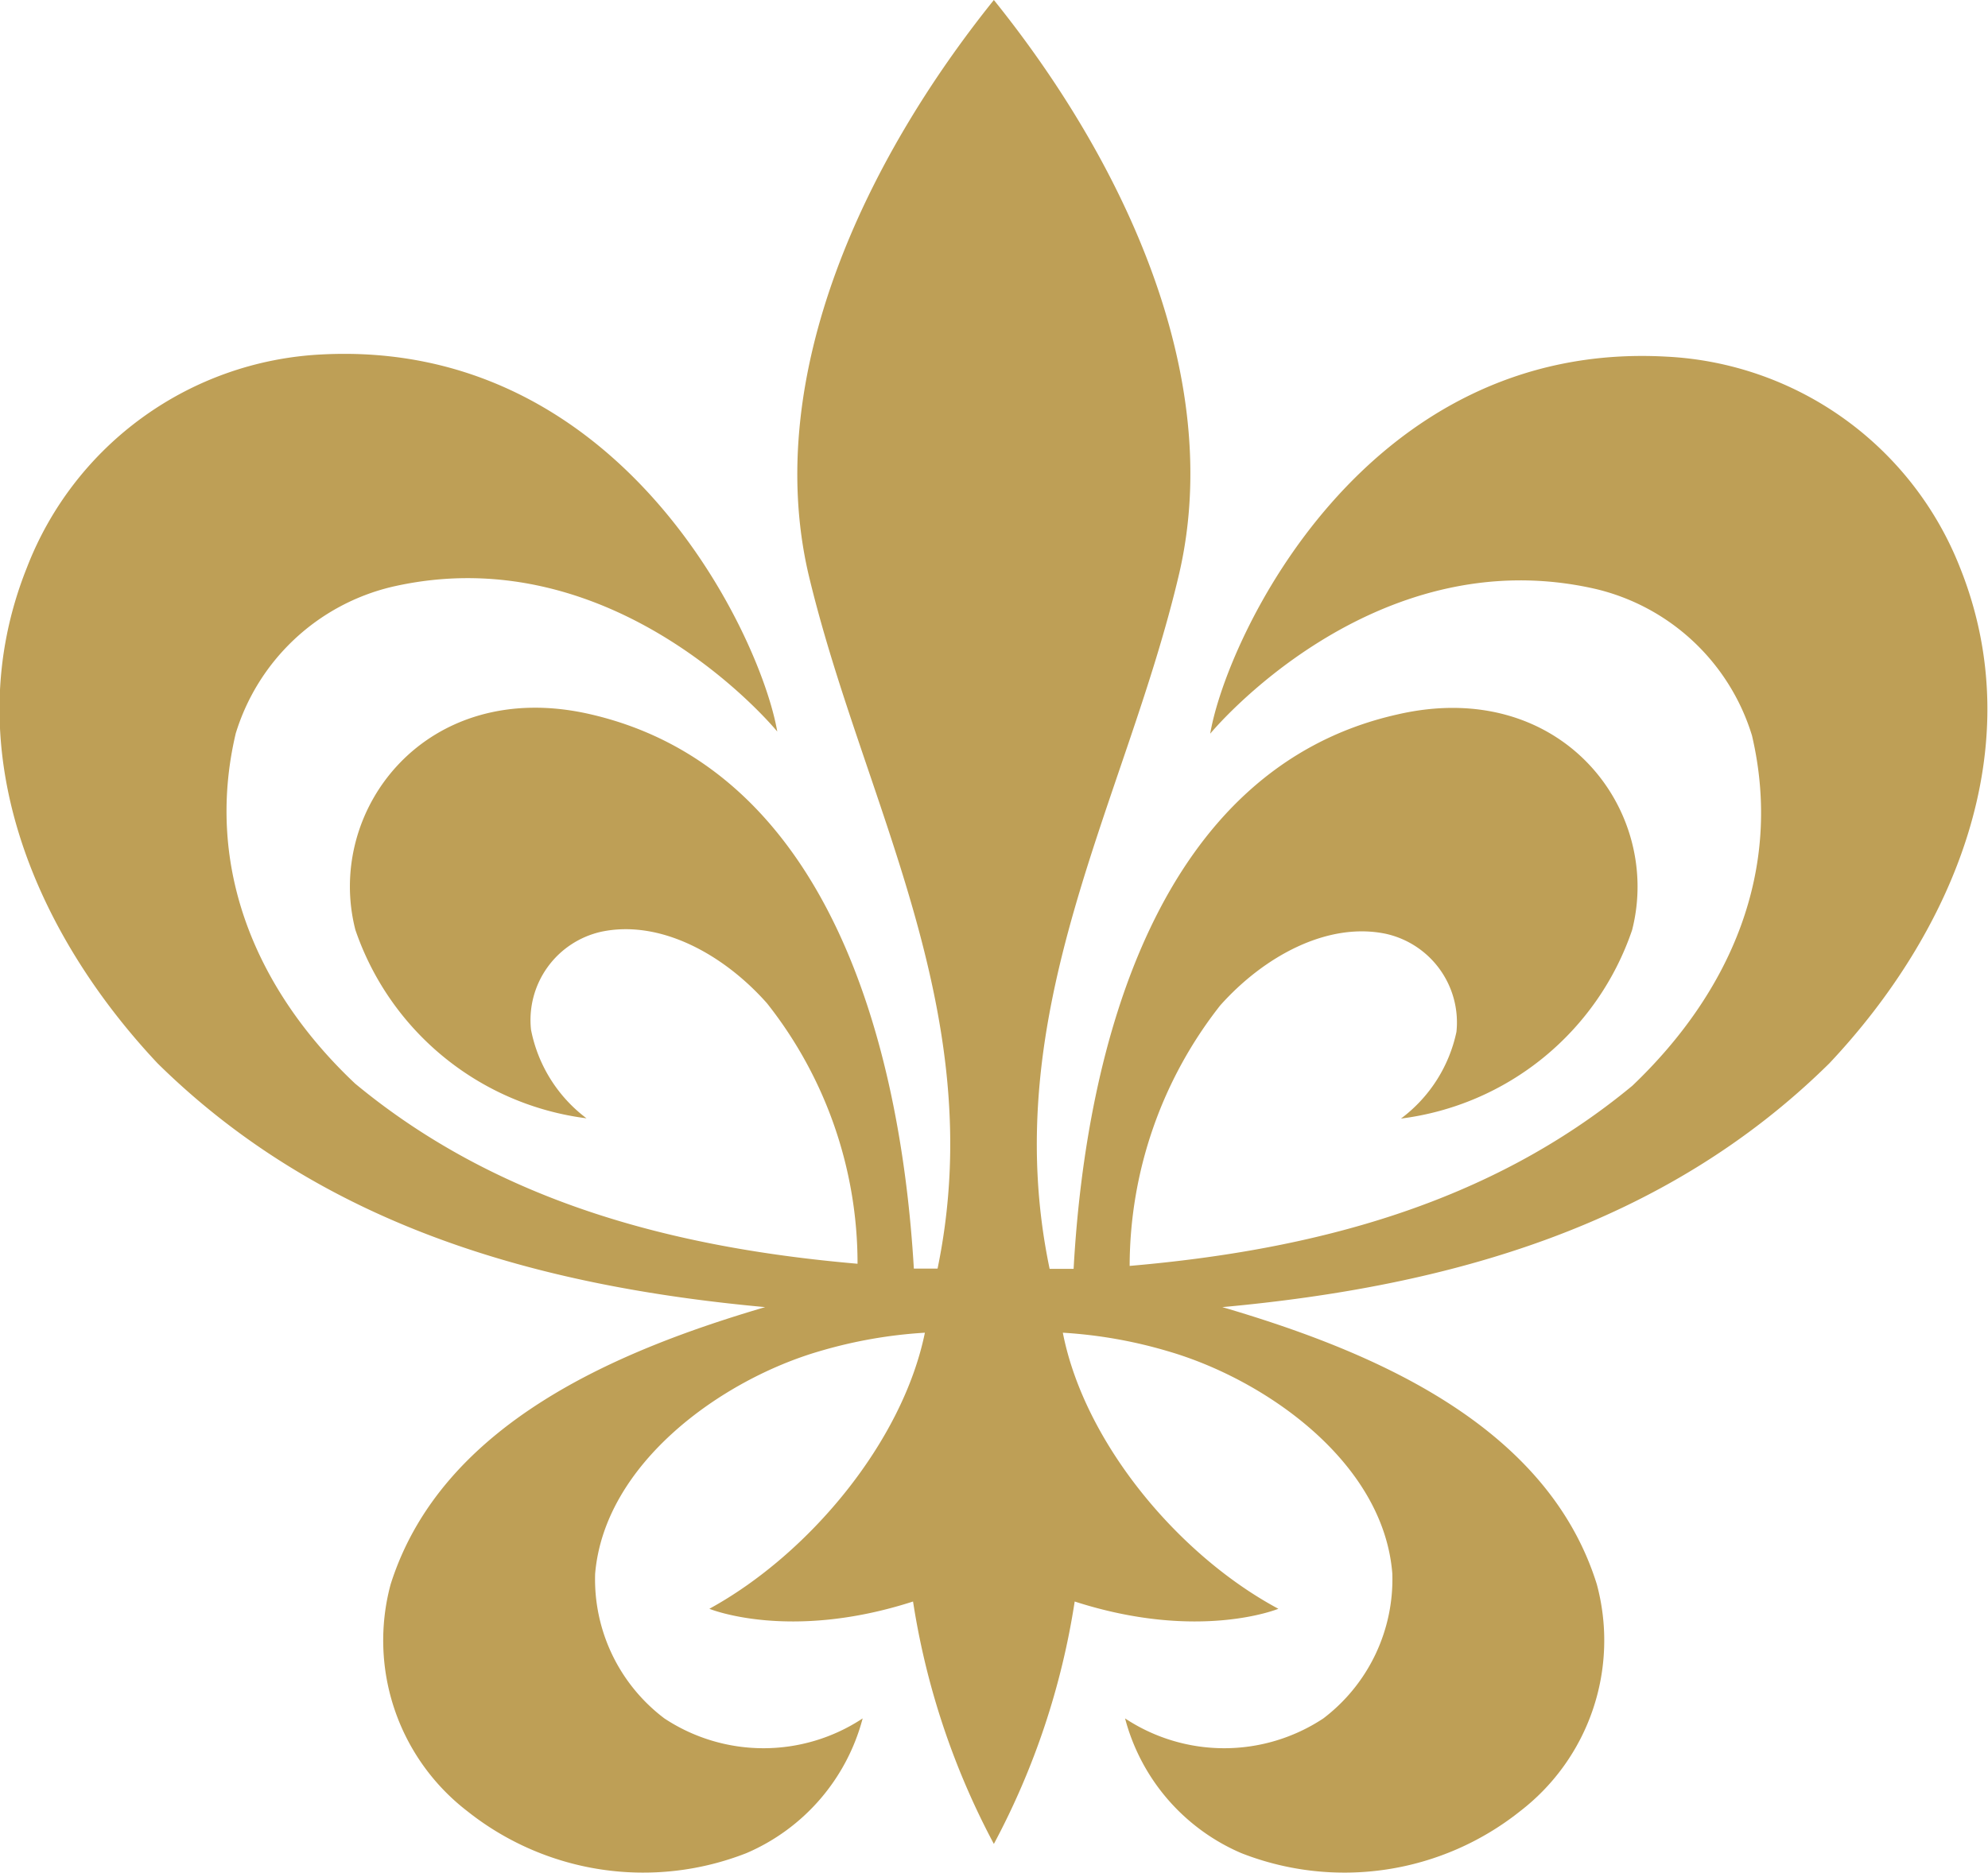 <svg xmlns="http://www.w3.org/2000/svg" viewBox="0 0 73.79 69.55"><defs><style>.cls-1{fill:#be9f56;}</style></defs><g id="Layer_2" data-name="Layer 2"><g id="Layer_1-2" data-name="Layer 1"><path class="cls-1" d="M28.4,48.53c-5.4,1.59-12,4.29-13.9,10.29a8,8,0,0,0,2.84,8.42A10.49,10.49,0,0,0,27.71,68.8a7.53,7.53,0,0,0,4.31-5,6.67,6.67,0,0,1-7.36,0,6.47,6.47,0,0,1-2.57-5.37c.35-4.12,4.72-7.21,8.32-8.26a17.42,17.42,0,0,1,3.92-.69c-.83,4.06-4.31,8.23-8,10.25,0,0,2.95,1.22,7.56-.27a28.27,28.27,0,0,0,3,9,28.11,28.11,0,0,0,3-9c4.61,1.49,7.56.27,7.56.27-3.73-2-7.21-6.19-8-10.25a17.34,17.34,0,0,1,3.91.69c3.61,1.05,8,4.12,8.32,8.26a6.49,6.49,0,0,1-2.56,5.37,6.67,6.67,0,0,1-7.36,0,7.53,7.53,0,0,0,4.31,5,10.47,10.47,0,0,0,10.36-1.56,8,8,0,0,0,2.84-8.42c-1.87-6-8.49-8.7-13.9-10.29h0c8.42-.77,16.4-3,22.53-9.05,4.57-4.85,7.53-11.72,4.85-18.41a12.37,12.37,0,0,0-10.92-7.83c-11.19-.61-16.31,10.47-16.91,14,0,0,6-7.29,14.32-5.37a8,8,0,0,1,5.79,5.44c1.17,5-.8,9.53-4.44,13-5.31,4.4-11.83,6.1-18.66,6.69a15.69,15.69,0,0,1,3.36-9.67c1.64-1.84,4-3.11,6.15-2.66a3.37,3.37,0,0,1,2.62,3.64A5.41,5.41,0,0,1,52,41.53a10.44,10.44,0,0,0,8.58-7c1.14-4.46-2.64-9.42-8.73-8-8.86,2-11.54,12.25-12,20.58l-.89,0c-2-9.57,2.83-17.36,4.81-25.82C45.48,13.9,41.64,5.9,36.89,0,32.15,5.9,28.31,13.9,30,21.28c2,8.46,6.78,16.25,4.8,25.82-.28,0-.58,0-.88,0-.49-8.33-3.17-18.54-12-20.58-6.09-1.41-9.87,3.55-8.73,8a10.46,10.46,0,0,0,8.58,7,5.41,5.41,0,0,1-2.06-3.29,3.36,3.36,0,0,1,2.62-3.64c2.16-.45,4.51.82,6.14,2.66a15.57,15.57,0,0,1,3.36,9.67c-6.83-.59-13.34-2.29-18.65-6.69-3.64-3.43-5.61-8-4.43-13a8,8,0,0,1,5.79-5.44c8.35-1.93,14.31,5.37,14.31,5.37-.6-3.5-5.72-14.58-16.91-14A12.38,12.38,0,0,0,1,21.07c-2.68,6.69.28,13.55,4.85,18.41C12,45.54,20,47.76,28.4,48.53"/></g></g></svg>